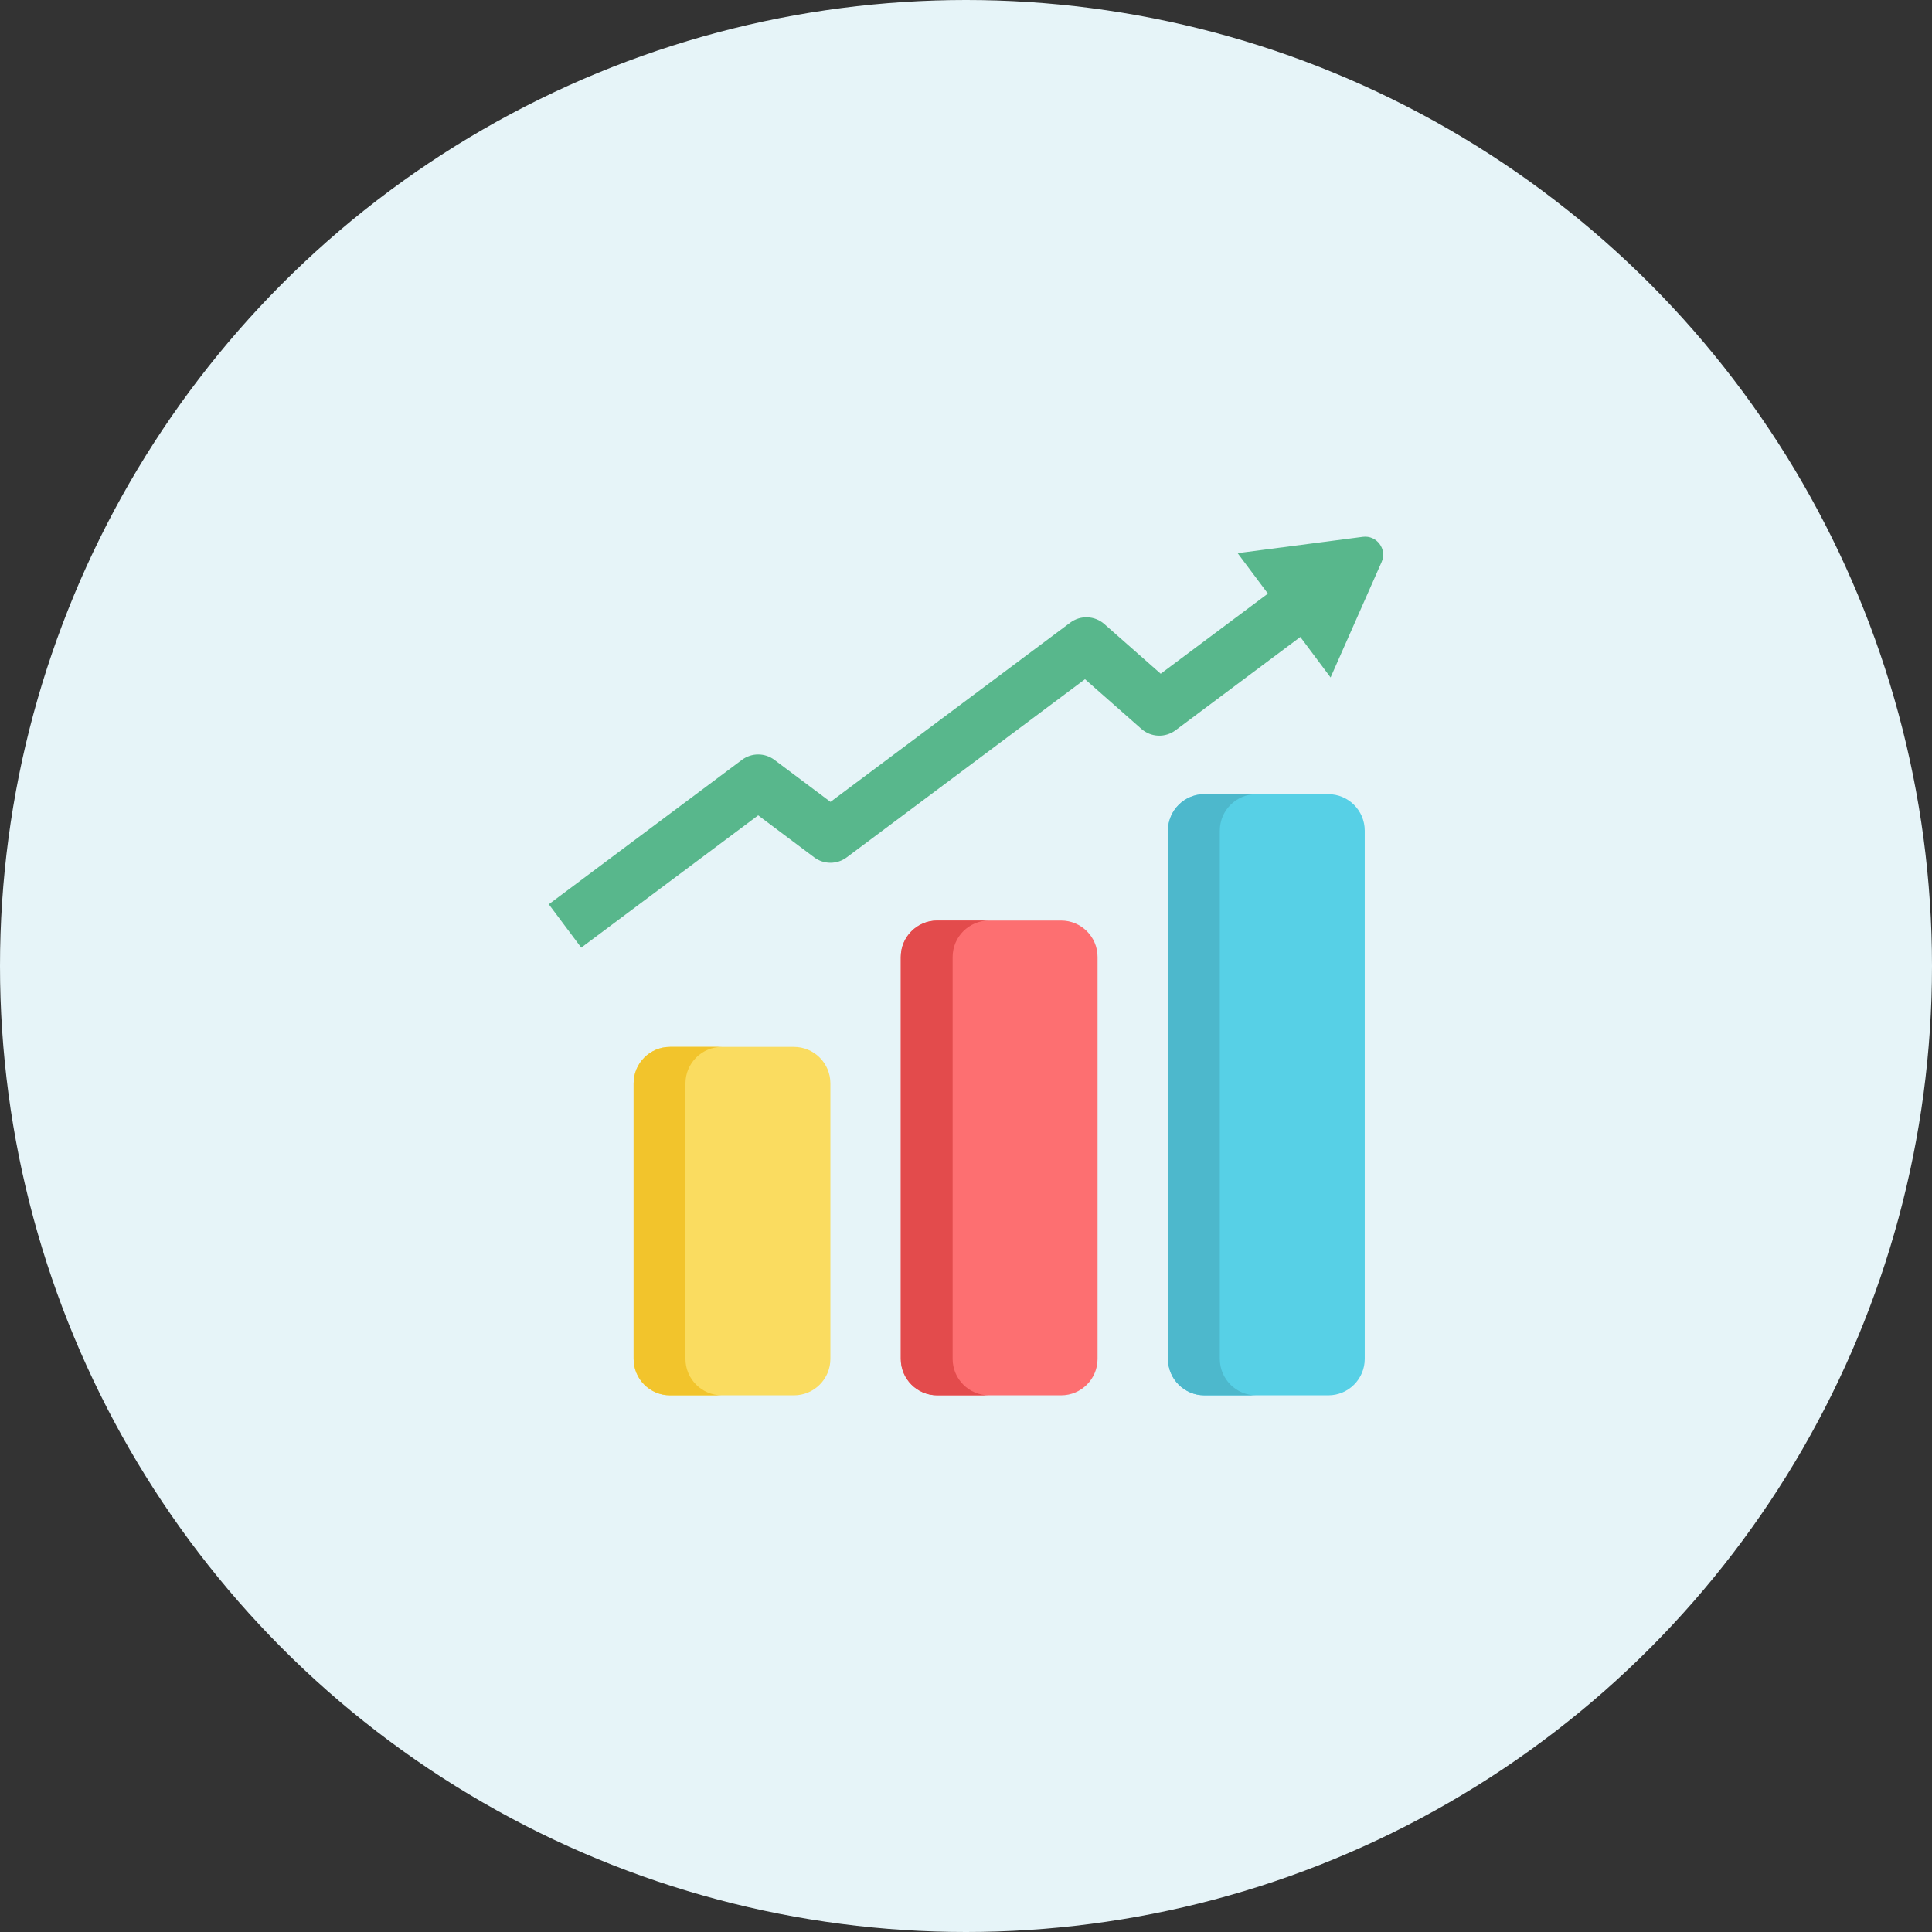 <svg width="72" height="72" viewBox="0 0 72 72" fill="none" xmlns="http://www.w3.org/2000/svg">
<rect x="0" y="0" width="72" height="72" fill="#333333" stroke="none"/>
<circle cx="36" cy="36" r="36" fill="#E6F4F8"/>
<g clip-path="url(#clip0_529_1978)">
<path d="M29.588 39.015H24.971C24.221 39.015 23.613 39.623 23.613 40.373V50.642C23.613 51.392 24.221 52 24.971 52H29.588C30.338 52 30.946 51.392 30.946 50.642V40.373C30.946 39.623 30.338 39.015 29.588 39.015Z" fill="#FADC60"/>
<path d="M25.545 50.642V40.373C25.545 39.623 26.153 39.015 26.903 39.015H24.971C24.221 39.015 23.613 39.623 23.613 40.373V50.642C23.613 51.392 24.221 52 24.971 52H26.903C26.153 52 25.545 51.392 25.545 50.642Z" fill="#F2C42C"/>
<path d="M39.545 34.306H34.928C34.178 34.306 33.57 34.914 33.57 35.664V50.642C33.57 51.392 34.178 52 34.928 52H39.545C40.295 52 40.903 51.392 40.903 50.642V35.664C40.903 34.914 40.295 34.306 39.545 34.306Z" fill="#FD6F71"/>
<path d="M35.502 50.642V35.664C35.502 34.914 36.11 34.306 36.86 34.306H34.928C34.178 34.306 33.57 34.914 33.57 35.664V50.642C33.57 51.392 34.178 52 34.928 52H36.86C36.11 52 35.502 51.392 35.502 50.642Z" fill="#E34B4C"/>
<path d="M49.502 29.597H44.885C44.135 29.597 43.527 30.205 43.527 30.955V50.642C43.527 51.392 44.135 52 44.885 52H49.502C50.252 52 50.86 51.392 50.86 50.642V30.955C50.86 30.205 50.252 29.597 49.502 29.597Z" fill="#57D0E6"/>
<path d="M45.459 50.642V30.955C45.459 30.205 46.067 29.597 46.817 29.597H44.885C44.135 29.597 43.527 30.205 43.527 30.955V50.642C43.527 51.392 44.135 52 44.885 52H46.817C46.067 52 45.459 51.392 45.459 50.642Z" fill="#4DB8CC"/>
<path d="M50.787 20.006L46.123 20.614L47.251 22.122L43.256 25.108L41.155 23.256C40.981 23.103 40.76 23.014 40.528 23.005C40.297 22.995 40.069 23.066 39.883 23.205L30.95 29.884L28.86 28.318C28.686 28.187 28.474 28.117 28.256 28.117C28.038 28.116 27.826 28.187 27.651 28.317L20.452 33.7L21.661 35.316L28.255 30.386L30.344 31.952C30.519 32.083 30.731 32.153 30.949 32.153C31.167 32.153 31.379 32.083 31.554 31.952L40.435 25.312L42.536 27.164C42.71 27.318 42.931 27.406 43.163 27.416C43.395 27.425 43.622 27.354 43.808 27.216L48.459 23.738L49.587 25.247L51.489 20.944C51.701 20.465 51.307 19.938 50.787 20.006Z" fill="#58B78C"/>
</g>
<defs>
<clipPath id="clip0_529_1978">
<rect width="32" height="32" fill="white" transform="translate(20 20)"/>
</clipPath>
</defs>
</svg>
